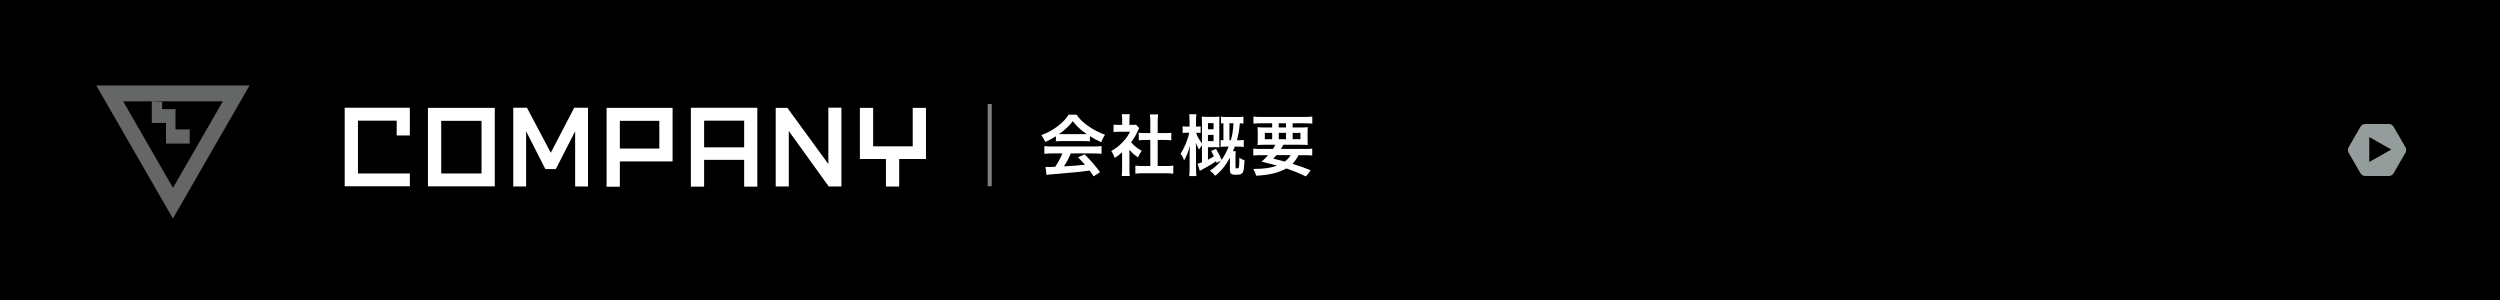 <?xml version="1.0" encoding="utf-8"?>
<!-- Generator: Adobe Illustrator 24.2.1, SVG Export Plug-In . SVG Version: 6.00 Build 0)  -->
<svg version="1.1" xmlns="http://www.w3.org/2000/svg" xmlns:xlink="http://www.w3.org/1999/xlink" x="0px" y="0px"
	 viewBox="0 0 750 90" enable-background="new 0 0 750 90" xml:space="preserve">
<g id="title">
</g>
<g id="footer">
</g>
<g id="header">
	<rect width="750" height="90"/>
	<path opacity="0.5" fill="#C9CECD" d="M74.871,25.64L51.87,65.56L28.871,25.64H74.871z M36.946,30.406L51.9,56.358l14.945-25.953
		H36.946z M45.54,30.424v6.458h4.262v6.202h7.109v-4.262h-4.268v-6.077h-4.002v-2.2L45.54,30.424z"/>
	<g>
		<g>
			<path fill="#FFFFFF" d="M103.409,55.877V32.33h19.544v8.315h-3.948v-4.451h-11.619v15.848h15.567v3.836H103.409z"/>
			<path fill="#FFFFFF" d="M128.385,55.906V32.358h20.048v23.548H128.385z M144.457,36.25h-12.096v15.792h12.096V36.25z"/>
			<path fill="#FFFFFF" d="M172.541,55.933V39.385l-5.796,11.34h-3.137l-5.768-11.34v16.548h-3.864V32.33h4.116l7.14,13.496
				l7.028-13.496h4.144v23.604H172.541z"/>
			<path fill="#FFFFFF" d="M185.953,48.429v7.588h-3.976V32.358h19.796v16.071H185.953z M197.798,36.25h-11.845v8.316h11.845V36.25z
				"/>
			<path fill="#FFFFFF" d="M223.249,55.99v-8.036h-12.013v8.036h-3.976V32.33h19.936v23.66H223.249z M223.249,36.194h-12.013v8.008
				h12.013V36.194z"/>
			<path fill="#FFFFFF" d="M248.616,55.933l-11.984-16.632v16.632h-3.92V32.358h3.5l12.292,16.855V32.301h3.92v23.632H248.616z"/>
			<path fill="#FFFFFF" d="M269.756,47.702v8.26h-3.976v-8.26h-7.812V32.358h3.977v11.535h11.872V32.358h3.976v15.344H269.756z"/>
			<path fill="#808080" d="M296.3,31.197h1.214v24.671H296.3V31.197z"/>
			<path fill="#FFFFFF" d="M316.769,40.868c-1.24,0.8-1.801,1.1-3.201,1.72c-0.34-0.8-0.66-1.36-1.16-2.04
				c2.16-0.86,3.501-1.601,5.021-2.781c1.32-1.02,2.34-2.08,3.16-3.36h2.381c1.06,1.48,1.86,2.261,3.381,3.32
				c1.7,1.201,3.32,2.041,5.141,2.701c-0.56,0.86-0.82,1.42-1.101,2.24c-1.26-0.54-2.02-0.94-3.42-1.82v1.561
				c-0.521-0.061-1.041-0.08-1.801-0.08h-6.682c-0.58,0-1.18,0.02-1.72,0.08V40.868z M315.668,46.028c-1.021,0-1.7,0.04-2.36,0.12
				v-2.32c0.66,0.08,1.42,0.12,2.36,0.12h12.463c0.98,0,1.68-0.04,2.34-0.12v2.32c-0.66-0.08-1.34-0.12-2.34-0.12h-6.882
				c-0.62,1.461-1.24,2.641-2.08,3.881c3.54-0.199,3.54-0.199,6.341-0.5c-0.64-0.7-0.979-1.06-2.101-2.22l1.98-0.881
				c2.141,2.161,3.001,3.161,4.621,5.342l-1.92,1.26c-0.66-0.98-0.86-1.26-1.2-1.74c-1.66,0.22-2.861,0.36-3.601,0.44
				c-1.98,0.18-5.941,0.54-6.742,0.6c-1.12,0.08-2.12,0.181-2.58,0.28l-0.32-2.44c0.54,0.04,0.88,0.06,1.16,0.06
				c0.141,0,0.74-0.02,1.761-0.08c0.98-1.479,1.601-2.641,2.141-4.001H315.668z M325.15,40.248c0.319,0,0.5,0,0.88-0.021
				c-1.841-1.261-2.98-2.301-4.181-3.881c-1.061,1.42-2.301,2.581-4.161,3.881c0.34,0.021,0.46,0.021,0.82,0.021H325.15z"/>
			<path fill="#FFFFFF" d="M338.828,50.75c0,0.94,0.021,1.44,0.101,2.04h-2.421c0.101-0.6,0.12-1.14,0.12-2.08v-5.021
				c-0.78,0.721-1.2,1.04-2.221,1.7c-0.24-0.76-0.6-1.479-1.02-2.08c1.399-0.8,2.36-1.561,3.44-2.7
				c0.94-0.98,1.521-1.801,2.181-3.081h-3.261c-0.721,0-1.141,0.021-1.681,0.08v-2.221c0.5,0.061,0.92,0.08,1.58,0.08h1.001v-1.681
				c0-0.52-0.04-1.06-0.12-1.52h2.42c-0.08,0.46-0.12,0.899-0.12,1.56v1.641h0.82c0.62,0,0.9-0.02,1.16-0.06l0.961,1.04
				c-0.181,0.3-0.301,0.5-0.44,0.84c-0.66,1.44-1.04,2.101-2.001,3.421c0.94,1.061,1.86,1.78,3.181,2.541
				c-0.479,0.64-0.779,1.2-1.1,1.96c-1.04-0.68-1.721-1.26-2.581-2.261V50.75z M347.311,49.809h2.4c1,0,1.66-0.04,2.28-0.12v2.421
				c-0.7-0.101-1.48-0.141-2.28-0.141h-6.842c-0.8,0-1.561,0.04-2.261,0.141v-2.421c0.641,0.08,1.341,0.12,2.301,0.12h2.181v-7.821
				h-1.5c-0.681,0-1.32,0.04-1.961,0.1v-2.261c0.58,0.08,1.101,0.101,1.961,0.101h1.5v-3.521c0-0.819-0.04-1.3-0.14-2.08h2.5
				c-0.12,0.801-0.14,1.221-0.14,2.08v3.521h2.12c0.9,0,1.4-0.021,1.96-0.101v2.261c-0.64-0.06-1.26-0.1-1.96-0.1h-2.12V49.809z"/>
			<path fill="#FFFFFF" d="M364.949,48.849c-0.06-0.221-0.08-0.3-0.14-0.48c-1.061,0.761-1.681,1.141-3.161,1.94
				c-1.04,0.561-1.14,0.62-1.7,0.94l-0.68-2.101c0.6-0.18,0.78-0.24,1.32-0.46v-5.121c-0.2,0.24-0.301,0.4-0.36,0.48
				c-0.4,0.64-0.4,0.64-0.521,0.819c-0.399-0.7-0.6-1.12-0.96-2.021c0.021,0.4,0.021,0.4,0.04,0.94c0,0.221,0.021,0.921,0.021,1.521
				v5.081c0,0.96,0.04,1.78,0.1,2.44h-2.141c0.08-0.68,0.12-1.521,0.12-2.44v-4.241l0.04-1.06c0-0.24,0.021-0.48,0.04-0.7
				c0.021-0.221,0.021-0.34,0.04-0.641c-0.64,2.061-1.04,3.101-1.761,4.341c-0.399-0.979-0.6-1.36-1.08-1.96
				c1.16-1.721,2.24-4.381,2.601-6.302h-0.66c-0.6,0-0.98,0.021-1.32,0.08v-2.021c0.36,0.08,0.7,0.101,1.32,0.101h0.761v-1.62
				c0-0.961-0.021-1.501-0.101-2.081h2.141c-0.08,0.601-0.1,1.16-0.1,2.061v1.641h0.18c0.521,0,0.8-0.021,1.2-0.08v2
				c-0.36-0.06-0.7-0.08-1.16-0.08h-0.18c0.279,1.021,0.84,2.021,1.74,3.181v-6.081c0-0.84-0.021-1.42-0.08-1.92
				c0.399,0.04,0.94,0.06,1.601,0.06h2.16c0.68,0,1.16-0.02,1.58-0.06c-0.04,0.42-0.06,1-0.06,1.84v5.722c0,0.899,0,1.3,0.06,1.66
				c-0.32-0.04-0.62-0.061-1.3-0.061h-2.161v3.741c0.681-0.36,1.16-0.62,1.801-1.021c-0.3-0.6-0.42-0.86-0.84-1.6l1.46-0.62
				c0.9,1.54,0.9,1.54,1.681,3.3c0.779-1.1,1.42-2.3,2.1-3.98h-0.6c-0.74,0-1.301,0.021-1.801,0.08v-2.04
				c0.341,0.04,0.48,0.04,0.841,0.06v-5.101c-0.36,0.02-0.46,0.02-0.721,0.06v-2.04c0.561,0.08,0.94,0.1,1.74,0.1h3.201
				c0.7,0,1.22-0.02,1.78-0.1v2.06c-0.46-0.039-0.66-0.06-1.08-0.079c-0.2,2.3-0.36,3.141-0.88,5.101h0.22
				c0.84,0,1.28-0.02,1.84-0.1v2.1c-0.56-0.079-1.04-0.1-1.92-0.1h-0.76c-0.24,0.62-0.32,0.82-0.561,1.381h0.84
				c-0.06,0.42-0.08,0.739-0.08,1.24v3.38c0,0.421,0.08,0.54,0.421,0.54c0.279,0,0.46-0.079,0.54-0.239
				c0.12-0.24,0.18-1.021,0.18-2.201c0-0.159,0-0.439,0-0.76c0.6,0.4,1,0.58,1.561,0.74c-0.101,2.32-0.24,3.221-0.561,3.74
				c-0.32,0.48-0.76,0.62-1.94,0.62c-1.58,0-1.88-0.26-1.88-1.66v-3.461c-1.24,2.321-2.701,4.121-4.401,5.422
				c-0.56-0.66-0.96-1.061-1.601-1.521c1.28-0.8,2.4-1.801,3.321-3.001L364.949,48.849z M364.069,38.787v-1.84h-1.681v1.84H364.069z
				 M362.389,42.347h1.681v-1.86h-1.681V42.347z M369.25,42.087c0.501-1.761,0.681-2.961,0.78-5.101h-1.2v5.101H369.25z"/>
			<path fill="#FFFFFF" d="M381.869,44.688c0.319-0.48,0.46-0.72,0.739-1.26h-3.04c-1.04,0-1.7,0.02-2.32,0.079
				c0.06-0.58,0.08-1.04,0.08-1.94v-1.38c0-0.92-0.021-1.44-0.08-2.04c0.64,0.08,1.28,0.1,2.22,0.1h2.181v-1.26h-3.32
				c-0.94,0-1.681,0.04-2.301,0.1v-2.12c0.601,0.08,1.341,0.12,2.461,0.12h12.723c1.16,0,1.94-0.04,2.48-0.12v2.12
				c-0.641-0.06-1.36-0.1-2.32-0.1h-3.581v1.26h2.32c1.021,0,1.66-0.02,2.24-0.1c-0.06,0.56-0.08,1.06-0.08,2.04v1.36
				c0,1,0.021,1.46,0.061,1.96c-0.5-0.06-1.12-0.079-2.261-0.079h-5.061c-0.421,0.739-0.48,0.859-0.721,1.26h7.062
				c1.16,0,1.761-0.02,2.32-0.12v2.08c-0.66-0.06-1.34-0.1-2.32-0.1h-1.8c-0.521,1.04-1.061,1.82-1.821,2.601
				c2.541,0.78,3.261,1.04,5.481,1.94l-1.4,1.841c-0.5-0.221-0.9-0.4-1.16-0.521c-1.7-0.78-1.7-0.78-4.761-1.881
				c-2.341,1.32-5.041,1.98-9.022,2.181c-0.239-0.82-0.38-1.16-0.899-2.04c0.199,0,0.34,0,0.439,0c2.761,0,4.941-0.32,6.722-0.98
				c-2.32-0.62-2.66-0.7-4.681-1.18c0.899-0.78,1.28-1.141,1.98-1.961h-2.141c-0.98,0-1.641,0.04-2.301,0.1v-2.08
				c0.561,0.08,1.2,0.12,2.301,0.12H381.869z M379.448,39.867v1.9h2.2v-1.9H379.448z M382.929,46.548c-0.3,0.36-0.46,0.54-0.96,1.04
				c0.7,0.2,0.7,0.2,2.261,0.561c0.22,0.04,0.5,0.12,1.2,0.32c0.72-0.521,1.28-1.121,1.74-1.921H382.929z M383.629,38.247h2.181
				v-1.26h-2.181V38.247z M383.629,41.767h2.181v-1.9h-2.181V41.767z M387.79,41.767h2.341v-1.9h-2.341V41.767z"/>
		</g>
	</g>
	<path fill="#949D9C" d="M721.676,44.243l-3.626-6.28c-0.24-0.417-0.831-0.757-1.311-0.757h-7.251c-0.481,0-1.071,0.341-1.311,0.757
		l-3.626,6.28c-0.24,0.417-0.24,1.098,0,1.514l3.626,6.28c0.24,0.416,0.831,0.757,1.311,0.757h7.251
		c0.481,0,1.071-0.341,1.311-0.757l3.626-6.28C721.917,45.341,721.917,44.659,721.676,44.243z M710.786,48.587v-7.463l6.619,3.731
		L710.786,48.587z"/>
</g>
</svg>
